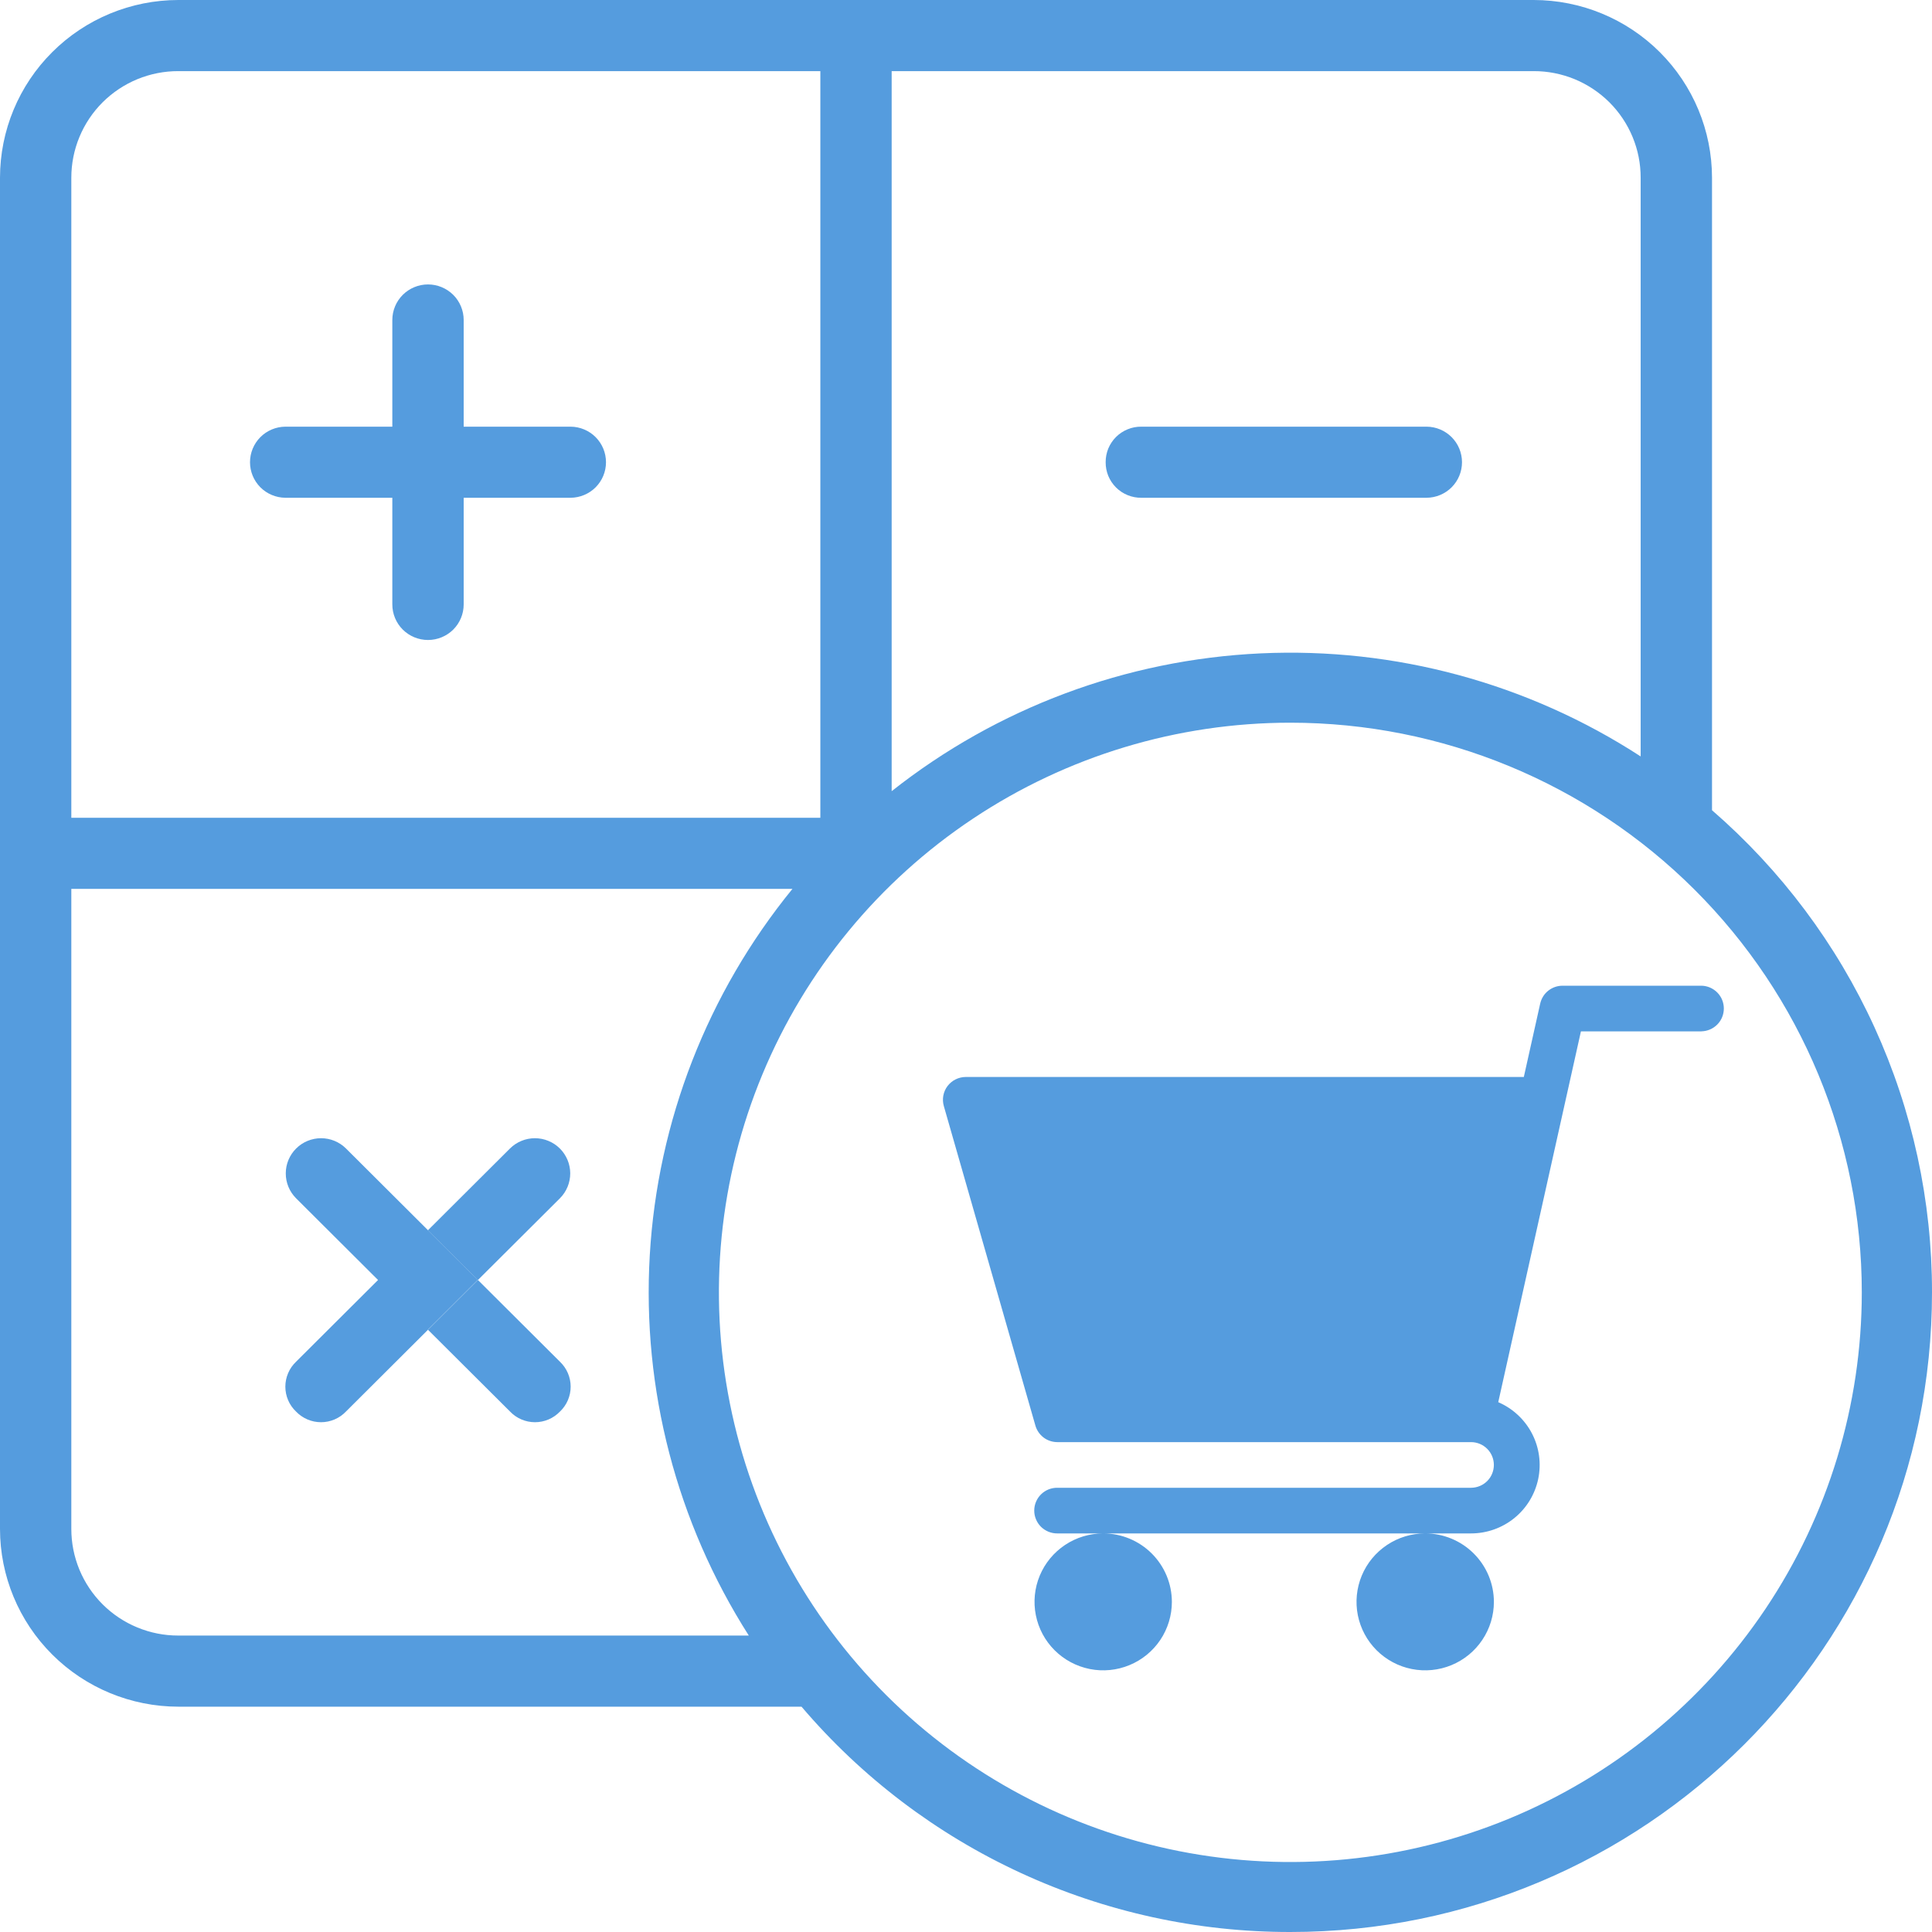 <svg width="59" height="59" viewBox="0 0 59 59" fill="none" xmlns="http://www.w3.org/2000/svg">
<path fill-rule="evenodd" style="fill: #559cde;" clip-rule="evenodd" d="M39.405 59C36.565 59.003 33.758 58.389 31.18 57.2C28.602 56.012 26.315 54.278 24.477 52.119H5.446C4.002 52.118 2.617 51.546 1.596 50.528C0.574 49.51 0.001 48.129 0 46.69V5.429C0.001 3.989 0.574 2.609 1.596 1.591C2.617 0.573 4.002 0.001 5.446 0H46.836C48.28 0.001 49.665 0.573 50.686 1.591C51.707 2.609 52.281 3.989 52.282 5.429V24.743C54.394 26.575 56.087 28.837 57.246 31.377C58.405 33.917 59.003 36.676 59 39.466C59 50.254 50.227 59 39.405 59ZM2.178 46.69C2.178 47.118 2.262 47.541 2.426 47.937C2.59 48.332 2.831 48.692 3.134 48.994C3.438 49.297 3.798 49.537 4.195 49.7C4.592 49.864 5.017 49.948 5.446 49.947H22.867C20.662 46.487 19.604 42.424 19.843 38.332C20.082 34.24 21.607 30.326 24.2 27.145H2.178V46.69ZM25.052 2.172H5.446C5.017 2.171 4.592 2.255 4.195 2.418C3.798 2.582 3.438 2.822 3.134 3.124C2.831 3.427 2.59 3.786 2.426 4.182C2.262 4.577 2.178 5.001 2.178 5.429V24.974H25.052V2.172ZM50.103 5.429C50.104 5.001 50.02 4.577 49.856 4.182C49.692 3.786 49.451 3.427 49.148 3.124C48.844 2.822 48.484 2.582 48.087 2.418C47.69 2.255 47.265 2.171 46.836 2.172H27.23V24.161C30.45 21.616 34.391 20.144 38.495 19.953C42.6 19.763 46.661 20.864 50.103 23.1V5.429ZM39.405 22.07C35.954 22.07 32.58 23.09 29.71 25.002C26.84 26.913 24.604 29.63 23.283 32.809C21.962 35.988 21.616 39.486 22.29 42.86C22.963 46.235 24.625 49.335 27.066 51.768C29.506 54.201 32.616 55.858 36.001 56.529C39.386 57.2 42.895 56.855 46.084 55.539C49.272 54.222 51.998 51.992 53.916 49.131C55.833 46.271 56.856 42.907 56.856 39.466C56.856 34.852 55.018 30.428 51.745 27.165C48.472 23.903 44.034 22.07 39.405 22.07ZM51.959 31.496H48.279L45.754 42.82C46.197 43.011 46.56 43.348 46.783 43.775C47.005 44.201 47.073 44.691 46.975 45.162C46.877 45.633 46.62 46.056 46.246 46.359C45.871 46.663 45.404 46.828 44.922 46.828H32.291C32.199 46.829 32.107 46.812 32.021 46.777C31.935 46.742 31.857 46.691 31.791 46.627C31.726 46.562 31.673 46.484 31.638 46.399C31.602 46.314 31.584 46.223 31.584 46.131C31.584 46.038 31.602 45.947 31.638 45.862C31.673 45.777 31.726 45.7 31.791 45.635C31.857 45.57 31.935 45.519 32.021 45.484C32.107 45.45 32.199 45.433 32.291 45.434H44.922C45.107 45.434 45.285 45.36 45.416 45.23C45.547 45.099 45.62 44.922 45.62 44.737C45.62 44.552 45.547 44.375 45.416 44.244C45.285 44.113 45.107 44.04 44.922 44.04H32.291C32.139 44.04 31.991 43.991 31.87 43.9C31.749 43.808 31.661 43.68 31.619 43.534L28.823 33.778C28.793 33.674 28.788 33.565 28.807 33.459C28.827 33.352 28.871 33.252 28.936 33.166C29.002 33.08 29.086 33.01 29.183 32.962C29.28 32.914 29.387 32.889 29.495 32.889H46.535L47.035 30.648C47.07 30.493 47.156 30.354 47.28 30.255C47.404 30.156 47.559 30.102 47.718 30.102H51.959C52.142 30.105 52.316 30.181 52.444 30.311C52.572 30.441 52.643 30.616 52.643 30.798C52.643 30.981 52.572 31.156 52.444 31.286C52.316 31.416 52.142 31.491 51.959 31.495L51.959 31.496ZM45.621 48.918C45.621 49.332 45.498 49.736 45.267 50.08C45.037 50.424 44.709 50.692 44.326 50.85C43.943 51.008 43.521 51.05 43.114 50.969C42.707 50.889 42.334 50.689 42.04 50.397C41.747 50.105 41.547 49.732 41.466 49.327C41.385 48.921 41.427 48.501 41.585 48.118C41.744 47.736 42.013 47.41 42.358 47.18C42.703 46.95 43.108 46.828 43.523 46.828C44.079 46.828 44.612 47.049 45.005 47.441C45.399 47.833 45.62 48.364 45.621 48.918ZM35.787 48.918C35.787 49.332 35.664 49.736 35.434 50.08C35.203 50.424 34.876 50.692 34.492 50.85C34.109 51.008 33.688 51.05 33.281 50.969C32.874 50.888 32.5 50.689 32.207 50.397C31.913 50.104 31.714 49.732 31.633 49.326C31.552 48.921 31.593 48.5 31.752 48.118C31.911 47.736 32.18 47.41 32.525 47.18C32.87 46.95 33.275 46.828 33.69 46.828C34.246 46.828 34.779 47.049 35.172 47.441C35.565 47.833 35.786 48.364 35.787 48.918H35.787ZM33.765 14.116C33.764 13.973 33.791 13.831 33.845 13.698C33.9 13.566 33.98 13.446 34.081 13.345C34.183 13.243 34.303 13.164 34.436 13.11C34.569 13.055 34.711 13.028 34.855 13.03H43.568C43.855 13.032 44.13 13.148 44.332 13.351C44.534 13.555 44.647 13.829 44.647 14.116C44.647 14.402 44.534 14.676 44.332 14.88C44.13 15.083 43.855 15.198 43.568 15.201H34.855C34.711 15.203 34.569 15.175 34.436 15.121C34.303 15.067 34.183 14.988 34.081 14.886C33.98 14.785 33.9 14.665 33.845 14.533C33.791 14.4 33.764 14.258 33.765 14.116ZM8.714 13.03H11.981V9.772C11.981 9.484 12.096 9.208 12.3 9.004C12.505 8.801 12.782 8.686 13.07 8.686C13.359 8.686 13.636 8.801 13.841 9.004C14.045 9.208 14.16 9.484 14.16 9.772V13.03H17.427C17.714 13.032 17.989 13.148 18.191 13.351C18.393 13.555 18.506 13.829 18.506 14.116C18.506 14.402 18.393 14.676 18.191 14.88C17.989 15.083 17.714 15.198 17.427 15.201H14.16V18.459C14.16 18.747 14.045 19.023 13.841 19.227C13.636 19.43 13.359 19.544 13.07 19.544C12.782 19.544 12.505 19.43 12.3 19.227C12.096 19.023 11.981 18.747 11.981 18.459V15.201H8.714C8.427 15.198 8.152 15.083 7.95 14.88C7.748 14.676 7.635 14.402 7.635 14.116C7.635 13.829 7.748 13.555 7.95 13.351C8.152 13.148 8.427 13.032 8.714 13.03ZM17.101 43.106C17.002 43.209 16.884 43.291 16.753 43.347C16.622 43.403 16.481 43.432 16.338 43.432C16.195 43.432 16.054 43.403 15.923 43.347C15.792 43.291 15.674 43.209 15.576 43.106L13.07 40.609L14.595 39.089L17.101 41.586C17.204 41.684 17.286 41.802 17.342 41.933C17.398 42.064 17.427 42.204 17.427 42.346C17.427 42.489 17.398 42.629 17.342 42.76C17.286 42.891 17.204 43.008 17.101 43.106ZM14.589 39.087L13.066 40.605L13.07 40.609L10.565 43.106C10.467 43.209 10.349 43.291 10.218 43.347C10.087 43.403 9.945 43.432 9.803 43.432C9.66 43.432 9.519 43.403 9.388 43.347C9.257 43.291 9.139 43.209 9.04 43.106C8.937 43.008 8.855 42.891 8.799 42.76C8.743 42.629 8.714 42.489 8.714 42.346C8.714 42.204 8.743 42.064 8.799 41.933C8.855 41.802 8.937 41.684 9.04 41.586L11.543 39.091L11.539 39.087L11.541 39.085L9.04 36.592C8.839 36.39 8.726 36.117 8.727 35.832C8.727 35.548 8.841 35.275 9.043 35.074C9.244 34.873 9.518 34.76 9.803 34.759C10.089 34.759 10.362 34.871 10.565 35.072L13.07 37.569L13.068 37.571L14.589 39.087ZM15.575 35.072C15.778 34.871 16.052 34.759 16.337 34.759C16.622 34.76 16.896 34.873 17.098 35.074C17.299 35.275 17.413 35.548 17.414 35.832C17.414 36.117 17.302 36.39 17.101 36.592L14.595 39.089L13.07 37.569L15.575 35.072Z" fill="#A0A1A2"/>
</svg>
